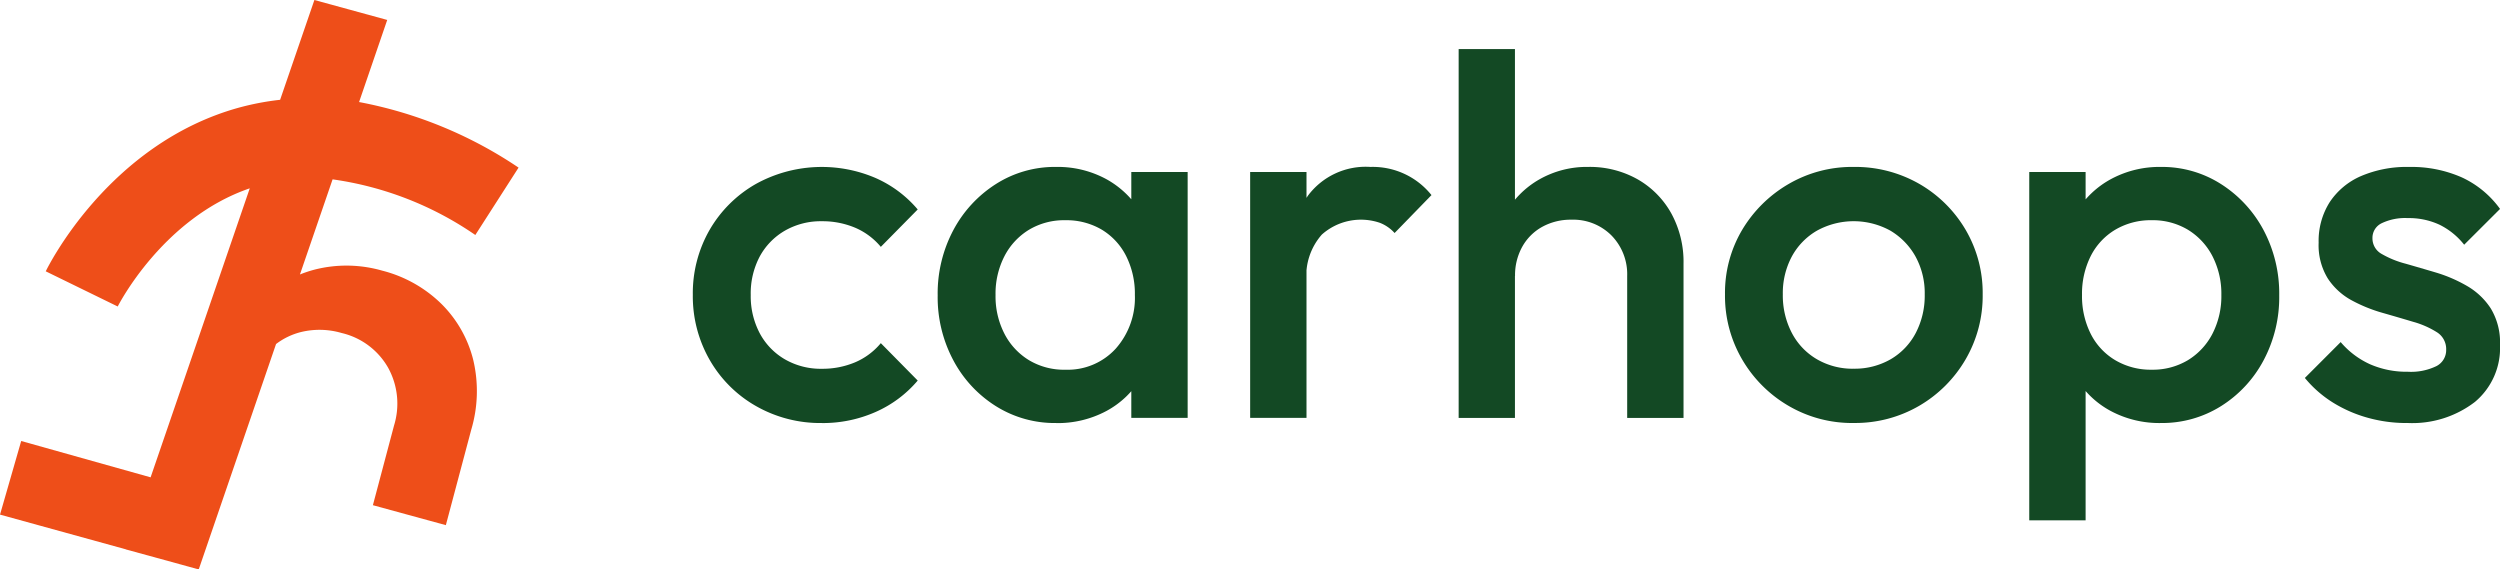 <?xml version="1.0"?>
<svg xmlns="http://www.w3.org/2000/svg" xmlns:xlink="http://www.w3.org/1999/xlink" id="Group_15" data-name="Group 15" width="180" height="40.998" viewBox="0 0 180 40.998">
  <defs>
    <clipPath id="clip-path">
      <rect id="Rectangle_21" data-name="Rectangle 21" width="180" height="40.998" fill="none"/>
    </clipPath>
  </defs>
  <g id="Group_14" data-name="Group 14" transform="translate(0 0)" clip-path="url(#clip-path)">
    <path id="Path_19" data-name="Path 19" d="M32.115,23.938a9.352,9.352,0,0,1-4.739-1.218A8.908,8.908,0,0,1,24.039,19.4a9.191,9.191,0,0,1-1.218-4.684,9.147,9.147,0,0,1,1.218-4.7,8.963,8.963,0,0,1,3.338-3.3,9.817,9.817,0,0,1,8.593-.424,8.4,8.4,0,0,1,3.043,2.269l-2.656,2.693a4.908,4.908,0,0,0-1.862-1.384,6.047,6.047,0,0,0-2.378-.461,5.18,5.18,0,0,0-2.673.682,4.79,4.79,0,0,0-1.808,1.862,5.676,5.676,0,0,0-.645,2.767,5.705,5.705,0,0,0,.645,2.748,4.763,4.763,0,0,0,1.808,1.88,5.16,5.16,0,0,0,2.673.684,6.047,6.047,0,0,0,2.378-.461,4.908,4.908,0,0,0,1.862-1.384l2.656,2.693a8.4,8.4,0,0,1-3.043,2.267,9.39,9.39,0,0,1-3.854.793" transform="translate(27.062 6.52)" fill="#134924"/>
    <path id="Path_20" data-name="Path 20" d="M39.407,23.939a7.98,7.98,0,0,1-4.335-1.218,8.7,8.7,0,0,1-3.06-3.3,9.644,9.644,0,0,1-1.126-4.667,9.721,9.721,0,0,1,1.126-4.7,8.844,8.844,0,0,1,3.06-3.318A7.886,7.886,0,0,1,39.407,5.5a7.325,7.325,0,0,1,3.6.868,6.62,6.62,0,0,1,2.49,2.378,6.463,6.463,0,0,1,.922,3.43v5.091a6.546,6.546,0,0,1-.9,3.43,6.435,6.435,0,0,1-2.49,2.378,7.423,7.423,0,0,1-3.613.868M40.07,20.1A4.683,4.683,0,0,0,43.7,18.59a5.513,5.513,0,0,0,1.384-3.871,6.045,6.045,0,0,0-.627-2.8,4.67,4.67,0,0,0-1.751-1.9,5,5,0,0,0-2.638-.682,4.911,4.911,0,0,0-2.6.682,4.791,4.791,0,0,0-1.771,1.9,5.892,5.892,0,0,0-.645,2.8,5.889,5.889,0,0,0,.645,2.8,4.791,4.791,0,0,0,1.771,1.9,4.911,4.911,0,0,0,2.6.682m4.759,3.467V18.811l.7-4.315-.7-4.278V5.866h4.057v17.7Z" transform="translate(36.627 6.519)" fill="#134924"/>
    <path id="Path_21" data-name="Path 21" d="M41.179,5.866h4.057v17.7H41.179Zm4.057,7.856-1.4-.7a9.133,9.133,0,0,1,1.493-5.438A5.192,5.192,0,0,1,49.846,5.5a5.416,5.416,0,0,1,4.389,2.028l-2.656,2.73a2.787,2.787,0,0,0-1.069-.737,4.23,4.23,0,0,0-4.168.848,4.489,4.489,0,0,0-1.106,3.355" transform="translate(48.832 6.519)" fill="#134924"/>
    <path id="Path_22" data-name="Path 22" d="M48.047,1.617H52.1V28.171H48.047ZM60.181,28.171V17.954a3.984,3.984,0,0,0-1.126-2.914A3.888,3.888,0,0,0,56.161,13.9a4.24,4.24,0,0,0-2.1.516,3.684,3.684,0,0,0-1.438,1.438,4.223,4.223,0,0,0-.516,2.1l-1.587-.885a7.188,7.188,0,0,1,.885-3.6A6.492,6.492,0,0,1,53.855,11a6.916,6.916,0,0,1,3.524-.9,7.015,7.015,0,0,1,3.541.885,6.4,6.4,0,0,1,2.433,2.453,7.266,7.266,0,0,1,.885,3.633v11.1Z" transform="translate(56.976 1.918)" fill="#134924"/>
    <path id="Path_23" data-name="Path 23" d="M66.077,23.937A9.065,9.065,0,0,1,61.393,22.7a9.237,9.237,0,0,1-3.338-3.338A9.065,9.065,0,0,1,56.82,14.68a8.881,8.881,0,0,1,1.235-4.647,9.36,9.36,0,0,1,3.338-3.3A9.086,9.086,0,0,1,66.077,5.5,9.259,9.259,0,0,1,70.8,6.715a9.153,9.153,0,0,1,3.338,3.3,8.992,8.992,0,0,1,1.235,4.665,9.086,9.086,0,0,1-1.235,4.684A9.237,9.237,0,0,1,70.8,22.7a9.143,9.143,0,0,1-4.721,1.235m0-3.908a5.18,5.18,0,0,0,2.673-.682,4.716,4.716,0,0,0,1.808-1.9A5.809,5.809,0,0,0,71.2,14.68a5.48,5.48,0,0,0-.662-2.728,4.979,4.979,0,0,0-1.808-1.862,5.474,5.474,0,0,0-5.292,0,4.775,4.775,0,0,0-1.808,1.862,5.592,5.592,0,0,0-.647,2.728,5.81,5.81,0,0,0,.647,2.767,4.716,4.716,0,0,0,1.808,1.9,5.105,5.105,0,0,0,2.636.682" transform="translate(67.38 6.519)" fill="#134924"/>
    <path id="Path_24" data-name="Path 24" d="M66.842,30.947V5.866H70.9v4.759l-.7,4.315.7,4.278V30.947Zm9.48-7.008a7.426,7.426,0,0,1-3.615-.868,6.435,6.435,0,0,1-2.49-2.378,6.565,6.565,0,0,1-.9-3.43V12.173a6.449,6.449,0,0,1,.922-3.43,6.559,6.559,0,0,1,2.507-2.378A7.346,7.346,0,0,1,76.322,5.5a7.879,7.879,0,0,1,4.332,1.237,8.849,8.849,0,0,1,3.062,3.318,9.747,9.747,0,0,1,1.124,4.7,9.659,9.659,0,0,1-1.124,4.665,8.687,8.687,0,0,1-3.062,3.3,7.973,7.973,0,0,1-4.332,1.218M75.658,20.1a4.924,4.924,0,0,0,2.6-.682,4.807,4.807,0,0,0,1.771-1.9,5.915,5.915,0,0,0,.645-2.8,5.918,5.918,0,0,0-.645-2.8,4.822,4.822,0,0,0-1.771-1.9,4.924,4.924,0,0,0-2.6-.682,5.014,5.014,0,0,0-2.619.682,4.642,4.642,0,0,0-1.771,1.9,6.045,6.045,0,0,0-.627,2.8,6.042,6.042,0,0,0,.627,2.8,4.628,4.628,0,0,0,1.771,1.9,5.014,5.014,0,0,0,2.619.682" transform="translate(79.264 6.519)" fill="#134924"/>
    <path id="Path_25" data-name="Path 25" d="M83.26,23.938a10.355,10.355,0,0,1-2.839-.387,9.616,9.616,0,0,1-2.509-1.106,8.3,8.3,0,0,1-1.991-1.753L78.5,18.11a6.047,6.047,0,0,0,2.122,1.6,6.578,6.578,0,0,0,2.71.536,4.182,4.182,0,0,0,2.063-.407,1.291,1.291,0,0,0,.7-1.18,1.424,1.424,0,0,0-.662-1.255,6.4,6.4,0,0,0-1.716-.754q-1.052-.315-2.212-.647a10.874,10.874,0,0,1-2.214-.9,4.776,4.776,0,0,1-1.714-1.567,4.567,4.567,0,0,1-.664-2.581,5.213,5.213,0,0,1,.793-2.914A5.152,5.152,0,0,1,79.959,6.16,8.37,8.37,0,0,1,83.444,5.5a8.97,8.97,0,0,1,3.782.754,7.017,7.017,0,0,1,2.748,2.269L87.391,11.1a5.165,5.165,0,0,0-1.771-1.438,5.222,5.222,0,0,0-2.286-.479,3.912,3.912,0,0,0-1.882.369,1.163,1.163,0,0,0-.664,1.069,1.275,1.275,0,0,0,.664,1.143,6.866,6.866,0,0,0,1.716.7q1.049.3,2.212.645a10.4,10.4,0,0,1,2.212.957,5.044,5.044,0,0,1,1.716,1.624,4.741,4.741,0,0,1,.664,2.636,5.059,5.059,0,0,1-1.808,4.094,7.4,7.4,0,0,1-4.905,1.513" transform="translate(90.029 6.52)" fill="#134924"/>
    <path id="Path_26" data-name="Path 26" d="M34.22,16.923l3.115-4.855A30.712,30.712,0,0,0,25.853,7.347l2.026-5.911L22.635,0,20.168,7.185a19.365,19.365,0,0,0-3.043.586C7.835,10.378,3.472,19.163,3.293,19.535l5.183,2.533C8.508,22,11.7,15.71,17.982,13.559L10.843,34.368,1.525,31.752,0,37.052l9.063,2.5,0,.007,3.049.835,2.175.6v-.007l.022.007,5.565-16.223A4.947,4.947,0,0,1,21.7,23.9a5.67,5.67,0,0,1,2.9.077,5.215,5.215,0,0,1,3.344,2.5,5.351,5.351,0,0,1,.424,4.166l-1.521,5.731L32.1,37.811l1.83-6.877a9.738,9.738,0,0,0,.144-5.012,8.6,8.6,0,0,0-2.284-4.033,9.383,9.383,0,0,0-4.262-2.4,9.3,9.3,0,0,0-4.877-.077,8.914,8.914,0,0,0-1.056.35l2.35-6.848a23.957,23.957,0,0,1,10.28,4.007" transform="translate(0.001 0)" fill="#ee4e19"/>
  </g>
</svg>
